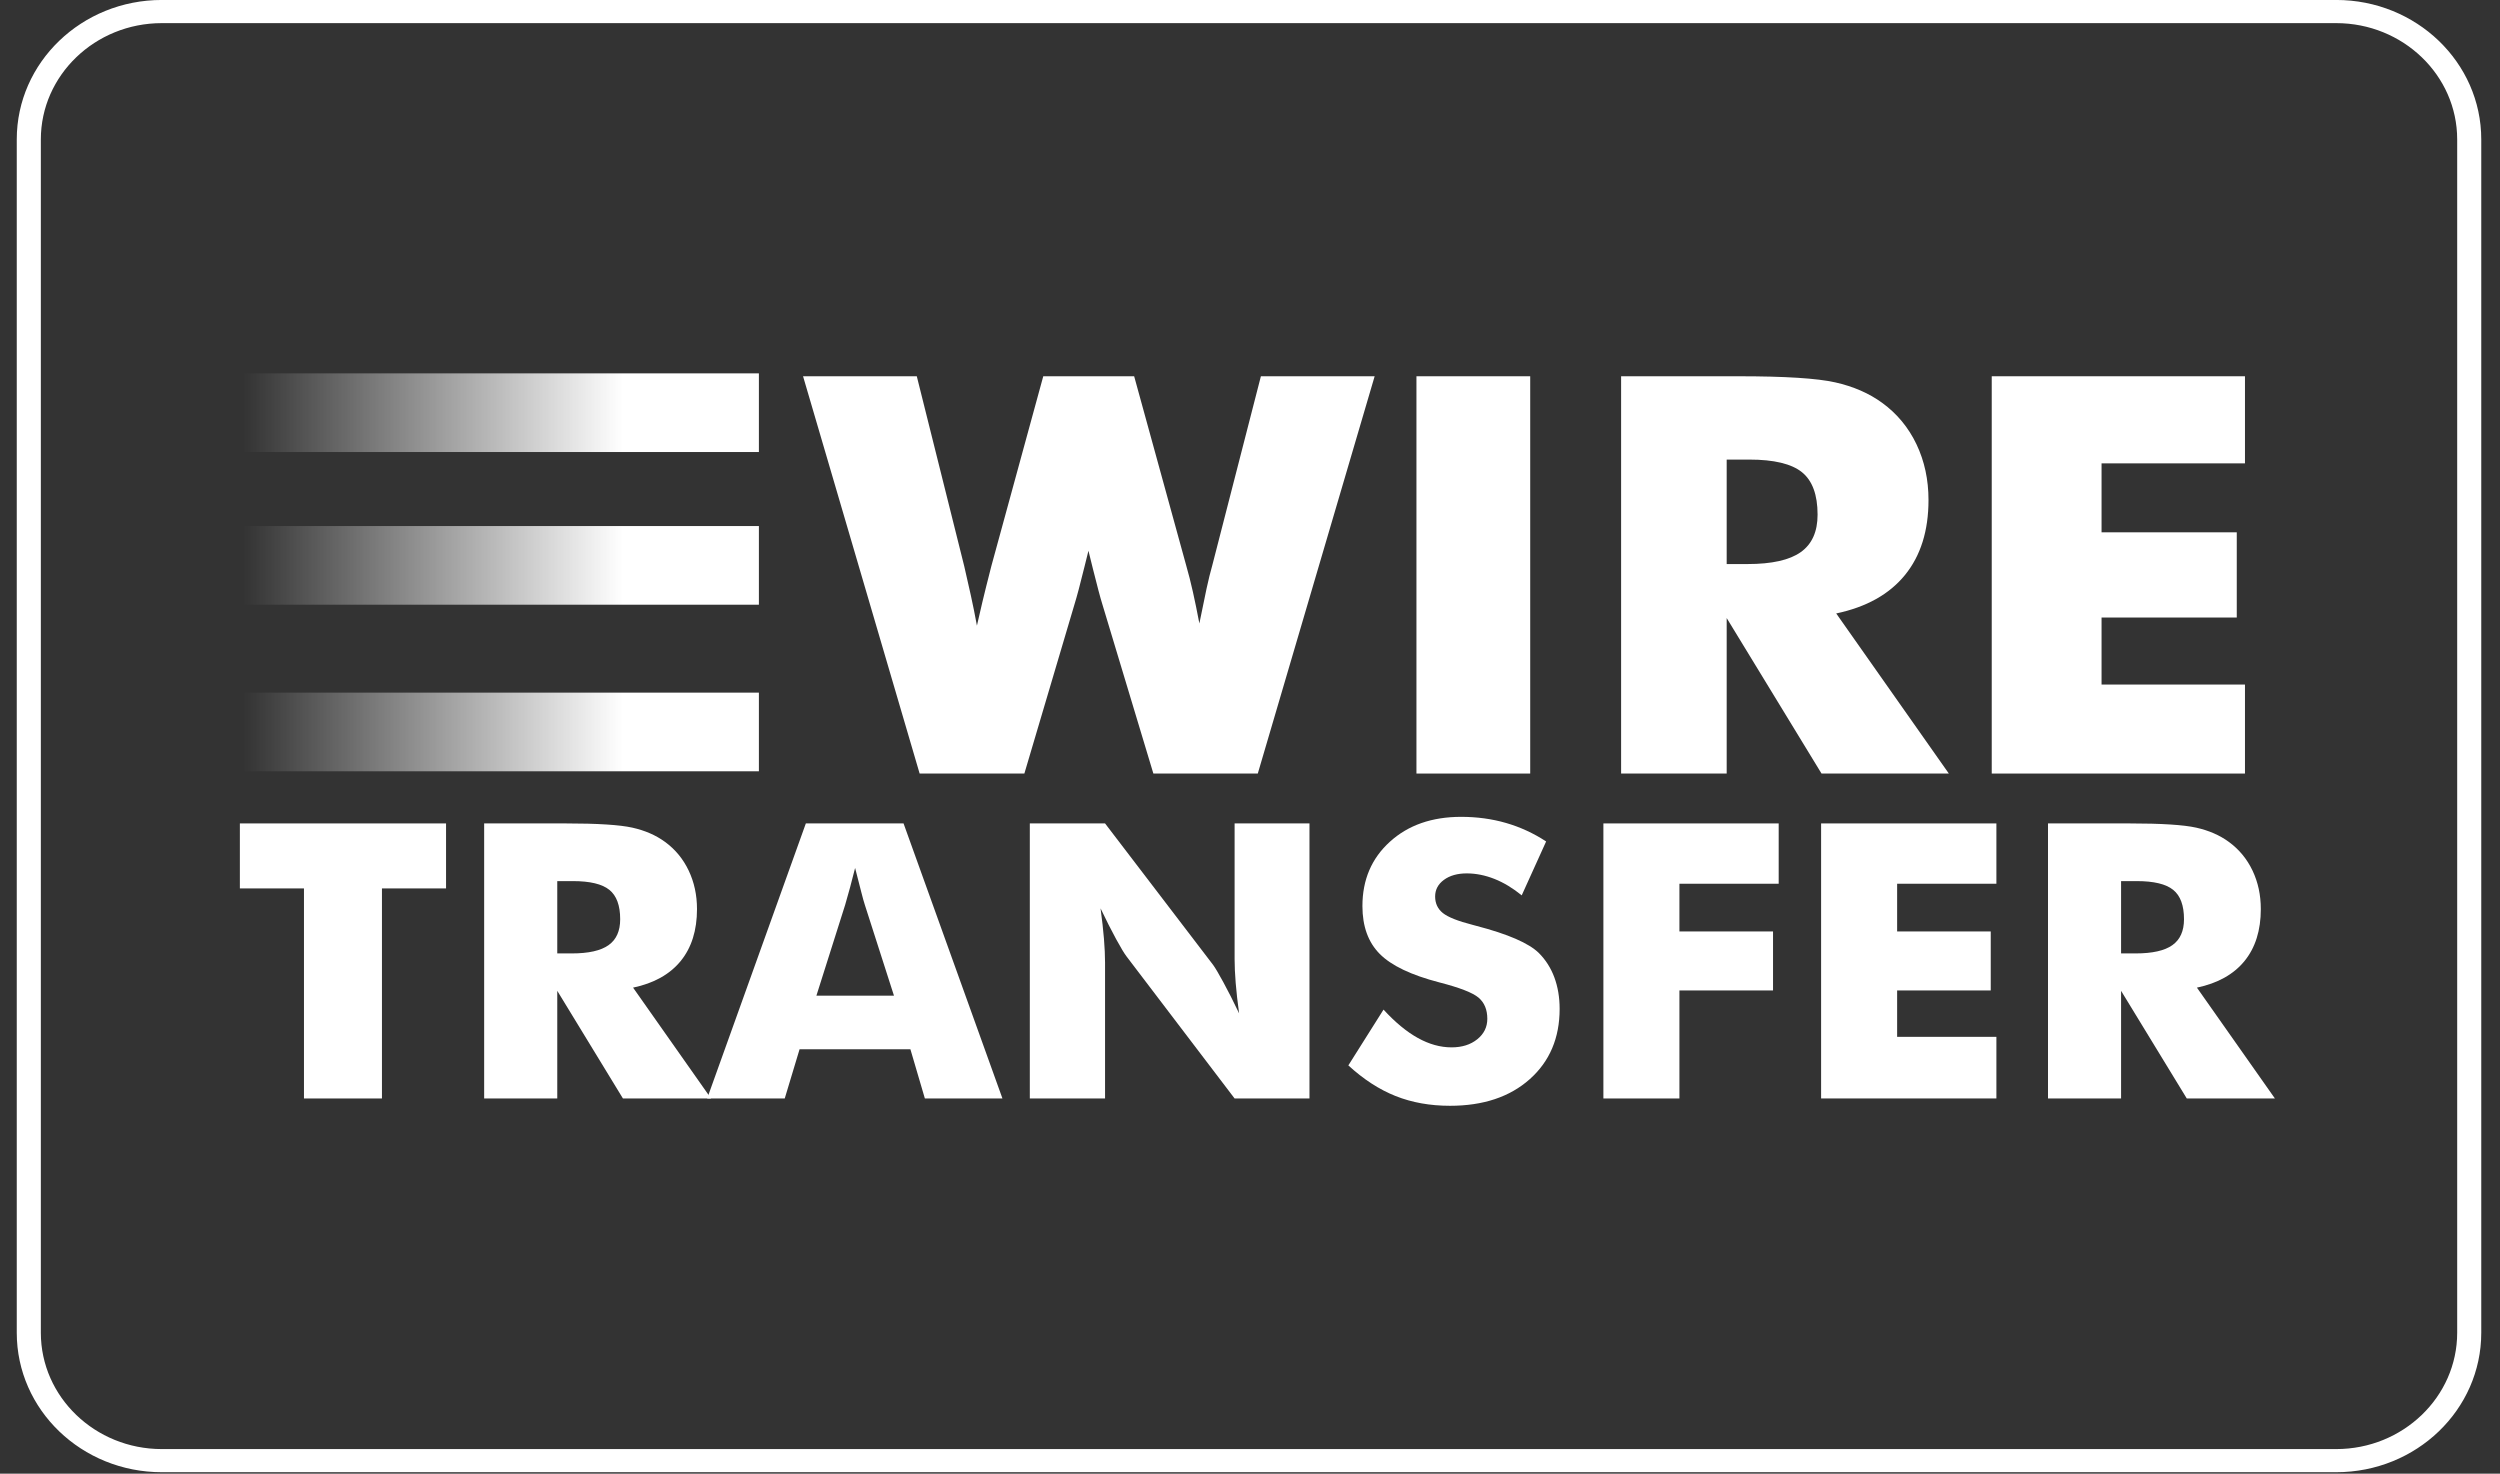 <?xml version="1.0" encoding="UTF-8" standalone="no"?>
<svg width="95px" height="56px" viewBox="0 0 95 56" version="1.1" xmlns="http://www.w3.org/2000/svg" xmlns:xlink="http://www.w3.org/1999/xlink" xmlns:sketch="http://www.bohemiancoding.com/sketch/ns">
    <rect x="0" y="0" width="95" height="56" fill="#333333" stroke="none"/>
    <!-- Generator: Sketch 3.5.1 (25234) - http://www.bohemiancoding.com/sketch -->
    <title>icon-wire_transfer</title>
    <desc>Created with Sketch.</desc>
    <defs>
        <linearGradient x1="-0%" y1="49.999%" x2="100%" y2="49.999%" id="linearGradient-1">
            <stop stop-color="#FFFFFF" stop-opacity="0" offset="0%"></stop>
            <stop stop-color="#FFFFFF" offset="73.62%"></stop>
            <stop stop-color="#FFFFFF" offset="78.11%"></stop>
            <stop stop-color="#FFFFFF" offset="92.65%"></stop>
            <stop stop-color="#FFFFFF" offset="100%"></stop>
        </linearGradient>
    </defs>
    <g id="Page-1" stroke="none" stroke-width="1" fill="none" fill-rule="evenodd" sketch:type="MSPage">
        <g id="CCT---Desktop" sketch:type="MSArtboardGroup" transform="translate(-724, -755)">
            <g id="icon-wire_transfer" sketch:type="MSLayerGroup" transform="translate(723.555, 754.906)">
                <path d="M89.222,0.973 C91.756,0.973 93.818,2.954 93.818,5.391 L93.818,50.74 C93.818,53.176 91.756,55.159 89.222,55.159 L6.593,55.159 C4.059,55.159 1.997,53.177 1.997,50.74 L1.997,5.391 C1.997,2.955 4.059,0.973 6.593,0.973 L89.222,0.973 L89.222,0.973 Z M89.222,0.093 L6.593,0.093 C3.549,0.093 1.082,2.465 1.082,5.391 L1.082,50.74 C1.082,53.666 3.549,56.038 6.593,56.038 L89.222,56.038 C92.266,56.038 94.733,53.666 94.733,50.74 L94.733,5.391 C94.733,2.465 92.265,0.093 89.222,0.093 L89.222,0.093 L89.222,0.093 Z" id="Shape" fill="#FFFFFF" sketch:type="MSShapeGroup"></path>
                <g id="Group" transform="translate(9.414, 14.243)" sketch:type="MSShapeGroup">
                    <g transform="translate(0, 16.881)" id="Shape" fill="#FFFFFF">
                        <path d="M2.582,10.712 L2.582,2.73 L0.146,2.73 L0.146,0.26 L7.981,0.26 L7.981,2.73 L5.545,2.73 L5.545,10.712 L2.582,10.712 L2.582,10.712 Z"></path>
                        <path d="M9.429,10.712 L9.429,0.26 L12.526,0.26 C13.739,0.26 14.584,0.314 15.062,0.421 C15.54,0.528 15.952,0.707 16.299,0.96 C16.69,1.245 16.991,1.609 17.201,2.052 C17.411,2.494 17.517,2.982 17.517,3.515 C17.517,4.324 17.31,4.982 16.897,5.489 C16.483,5.996 15.88,6.333 15.088,6.5 L18.051,10.711 L14.702,10.711 L12.207,6.621 L12.207,10.711 L9.429,10.711 L9.429,10.712 Z M12.207,5.2 L12.756,5.2 C13.395,5.2 13.861,5.096 14.156,4.886 C14.451,4.677 14.598,4.348 14.598,3.901 C14.598,3.377 14.461,3.005 14.186,2.784 C13.911,2.562 13.449,2.452 12.801,2.452 L12.207,2.452 L12.207,5.2 L12.207,5.2 Z"></path>
                        <path d="M17.903,10.712 L21.653,0.26 L25.366,0.26 L29.124,10.712 L26.176,10.712 L25.626,8.841 L21.415,8.841 L20.851,10.712 L17.903,10.712 L17.903,10.712 Z M22.054,6.806 L25.002,6.806 L23.896,3.358 C23.861,3.254 23.814,3.085 23.755,2.851 C23.695,2.618 23.619,2.319 23.525,1.952 C23.46,2.209 23.397,2.454 23.335,2.687 C23.273,2.921 23.21,3.144 23.146,3.358 L22.054,6.806 L22.054,6.806 Z"></path>
                        <path d="M30.164,10.712 L30.164,0.26 L33.023,0.26 L37.129,5.636 C37.209,5.745 37.339,5.965 37.519,6.296 C37.7,6.627 37.899,7.021 38.117,7.478 C38.058,7.045 38.014,6.659 37.987,6.321 C37.96,5.983 37.946,5.683 37.946,5.422 L37.946,0.26 L40.791,0.26 L40.791,10.712 L37.946,10.712 L33.84,5.315 C33.755,5.205 33.623,4.985 33.442,4.654 C33.262,4.323 33.065,3.934 32.852,3.487 C32.911,3.925 32.955,4.313 32.982,4.651 C33.009,4.989 33.023,5.288 33.023,5.55 L33.023,10.712 L30.164,10.712 L30.164,10.712 Z"></path>
                        <path d="M43.605,7.335 C44.046,7.816 44.48,8.175 44.909,8.413 C45.337,8.651 45.764,8.77 46.19,8.77 C46.586,8.77 46.911,8.668 47.166,8.463 C47.421,8.258 47.549,7.999 47.549,7.685 C47.549,7.337 47.438,7.07 47.218,6.882 C46.998,6.694 46.499,6.5 45.722,6.3 C44.658,6.024 43.905,5.664 43.464,5.222 C43.023,4.779 42.803,4.172 42.803,3.401 C42.803,2.401 43.151,1.587 43.847,0.956 C44.542,0.325 45.444,0.01 46.554,0.01 C47.153,0.01 47.721,0.087 48.258,0.242 C48.795,0.397 49.304,0.631 49.784,0.945 L48.856,2.994 C48.519,2.718 48.174,2.51 47.82,2.369 C47.466,2.229 47.115,2.159 46.769,2.159 C46.413,2.159 46.123,2.241 45.9,2.405 C45.677,2.569 45.566,2.78 45.566,3.037 C45.566,3.298 45.664,3.508 45.859,3.665 C46.055,3.822 46.433,3.972 46.992,4.115 L47.125,4.151 C48.333,4.465 49.128,4.81 49.509,5.186 C49.766,5.443 49.962,5.751 50.096,6.11 C50.229,6.47 50.297,6.868 50.297,7.306 C50.297,8.415 49.918,9.306 49.16,9.98 C48.403,10.653 47.393,10.99 46.13,10.99 C45.373,10.99 44.684,10.866 44.062,10.619 C43.44,10.371 42.843,9.983 42.268,9.455 L43.605,7.335 L43.605,7.335 Z"></path>
                        <path d="M51.96,10.712 L51.96,0.26 L58.621,0.26 L58.621,2.552 L54.849,2.552 L54.849,4.365 L58.406,4.365 L58.406,6.607 L54.849,6.607 L54.849,10.712 L51.96,10.712 L51.96,10.712 Z"></path>
                        <path d="M60.233,10.712 L60.233,0.26 L66.894,0.26 L66.894,2.552 L63.122,2.552 L63.122,4.365 L66.679,4.365 L66.679,6.607 L63.122,6.607 L63.122,8.37 L66.894,8.37 L66.894,10.711 L60.233,10.711 L60.233,10.712 Z"></path>
                        <path d="M68.855,10.712 L68.855,0.26 L71.952,0.26 C73.165,0.26 74.01,0.314 74.488,0.421 C74.965,0.528 75.378,0.707 75.724,0.96 C76.116,1.245 76.416,1.609 76.627,2.052 C76.837,2.494 76.942,2.982 76.942,3.515 C76.942,4.324 76.735,4.982 76.322,5.489 C75.909,5.996 75.306,6.333 74.514,6.5 L77.477,10.711 L74.128,10.711 L71.632,6.621 L71.632,10.711 L68.855,10.711 L68.855,10.712 Z M71.632,5.2 L72.182,5.2 C72.82,5.2 73.287,5.096 73.581,4.886 C73.876,4.677 74.023,4.348 74.023,3.901 C74.023,3.377 73.886,3.005 73.611,2.784 C73.337,2.562 72.875,2.452 72.226,2.452 L71.632,2.452 L71.632,5.2 L71.632,5.2 Z"></path>
                    </g>
                    <g transform="translate(21.401, 0)" id="Shape" fill="#FFFFFF">
                        <path d="M12.728,0.149 L14.702,7.326 C14.795,7.649 14.881,7.986 14.959,8.337 C15.038,8.687 15.12,9.09 15.206,9.543 C15.313,9.007 15.404,8.565 15.479,8.218 C15.554,7.871 15.628,7.574 15.699,7.326 L17.544,0.149 L21.867,0.149 L17.426,15.246 L13.458,15.246 L11.516,8.801 C11.444,8.574 11.327,8.131 11.162,7.471 C11.09,7.175 11.033,6.945 10.991,6.78 C10.955,6.924 10.905,7.127 10.84,7.388 C10.676,8.055 10.551,8.526 10.465,8.801 L8.556,15.246 L4.576,15.246 L0.146,0.149 L4.468,0.149 L6.271,7.367 C6.356,7.739 6.44,8.11 6.523,8.481 C6.605,8.852 6.682,9.234 6.753,9.626 C6.818,9.337 6.887,9.035 6.963,8.718 C7.038,8.402 7.15,7.952 7.3,7.367 L9.274,0.149 L12.728,0.149 L12.728,0.149 Z"></path>
                        <path d="M23.455,15.246 L23.455,0.149 L27.778,0.149 L27.778,15.246 L23.455,15.246 L23.455,15.246 Z"></path>
                        <path d="M31.232,15.246 L31.232,0.149 L35.705,0.149 C37.457,0.149 38.678,0.226 39.368,0.381 C40.058,0.536 40.654,0.795 41.154,1.16 C41.719,1.572 42.154,2.098 42.458,2.737 C42.762,3.377 42.913,4.081 42.913,4.851 C42.913,6.02 42.615,6.97 42.018,7.703 C41.421,8.435 40.55,8.921 39.406,9.162 L43.686,15.246 L38.848,15.246 L35.244,9.337 L35.244,15.246 L31.232,15.246 L31.232,15.246 Z M35.244,7.285 L36.038,7.285 C36.96,7.285 37.634,7.134 38.06,6.831 C38.485,6.529 38.698,6.055 38.698,5.408 C38.698,4.652 38.5,4.114 38.103,3.794 C37.706,3.475 37.039,3.315 36.102,3.315 L35.244,3.315 L35.244,7.285 L35.244,7.285 Z"></path>
                        <path d="M45.316,15.246 L45.316,0.149 L54.939,0.149 L54.939,3.459 L49.489,3.459 L49.489,6.079 L54.627,6.079 L54.627,9.317 L49.489,9.317 L49.489,11.864 L54.939,11.864 L54.939,15.246 L45.316,15.246 L45.316,15.246 Z"></path>
                    </g>
                    <rect id="Rectangle-path" fill="url(#linearGradient-1)" x="0.276" y="0.039" width="19.593" height="2.989"></rect>
                    <rect id="Rectangle-path" fill="url(#linearGradient-1)" x="0.276" y="5.841" width="19.593" height="2.989"></rect>
                    <rect id="Rectangle-path" fill="url(#linearGradient-1)" x="0.276" y="12.171" width="19.593" height="2.989"></rect>
                </g>
            </g>
        </g>
    </g>
</svg>